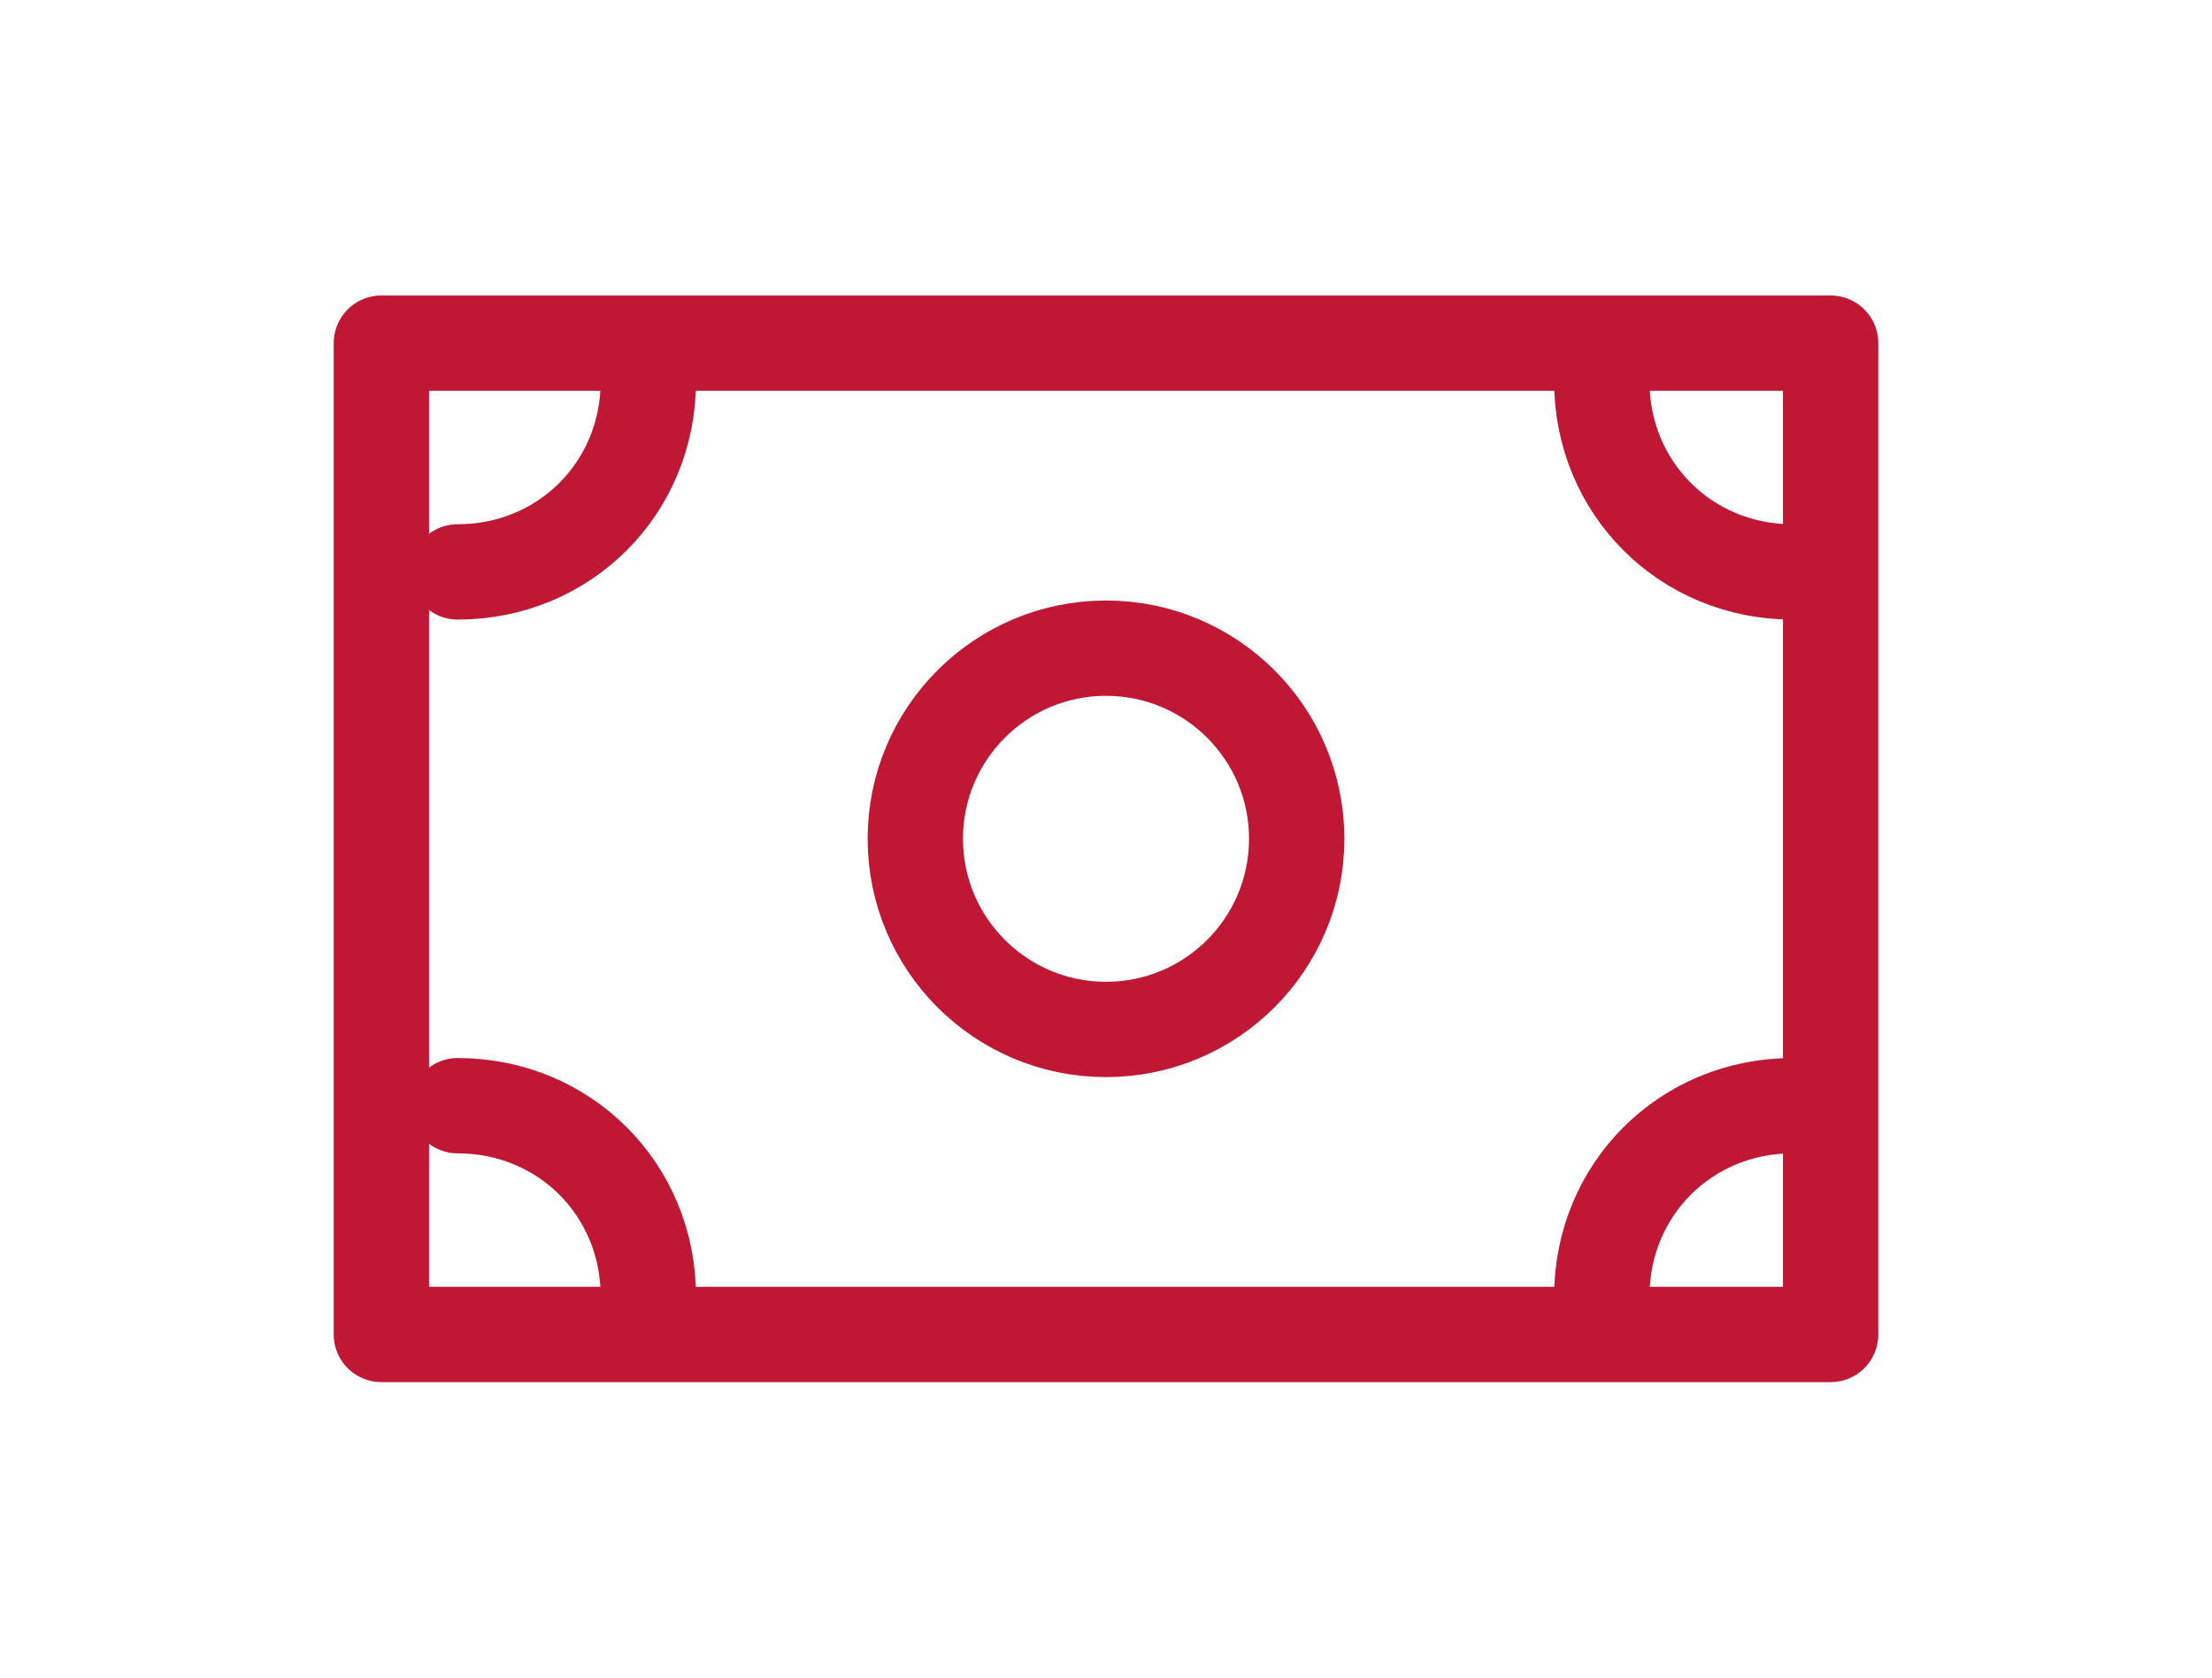 <?xml version="1.0" encoding="utf-8"?>
<!-- Generator: Adobe Illustrator 23.0.0, SVG Export Plug-In . SVG Version: 6.00 Build 0)  -->
<svg version="1.1" id="Capa_1" xmlns="http://www.w3.org/2000/svg" xmlns:xlink="http://www.w3.org/1999/xlink" x="0px" y="0px"
	 viewBox="0 0 58 44" style="enable-background:new 0 0 58 44;" xml:space="preserve">
<style type="text/css">
	.st0{fill:none;stroke:#C01834;stroke-width:2.5;stroke-linecap:round;stroke-linejoin:round;}
</style>
<title>Inversion inicial</title>
<desc>Created with Sketch.</desc>
<g id="Page-1">
	<g id="Artboard" transform="translate(-781, -242)">
		<g id="Inversion-inicial" transform="translate(783, 244)">
			<circle id="Oval" class="st0" cx="27" cy="20" r="5"/>
			<g id="Path-2" transform="translate(32, 20)">
				<path id="Path" class="st0" d="M13,7c-2.8,0-5,2.2-5,5"/>
			</g>
			<g transform="translate(34.5, 3.5) scale(1, -1) translate(-34.5, -3.5) translate(32, 1)">
				<path class="st0" d="M13-7c-2.8,0-5,2.2-5,5"/>
			</g>
			<g transform="translate(4.5, 22.5) scale(-1, 1) translate(-4.5, -22.5) translate(2, 20)">
				<path class="st0" d="M-3,7c-2.8,0-5,2.2-5,5"/>
			</g>
			<g transform="translate(4.5, 3.5) scale(-1, -1) translate(-4.5, -3.5) translate(2, 1)">
				<path class="st0" d="M-3-7c-2.8,0-5,2.2-5,5"/>
			</g>
			<rect id="Rectangle" x="8" y="7" class="st0" width="38" height="26"/>
		</g>
	</g>
</g>
</svg>
